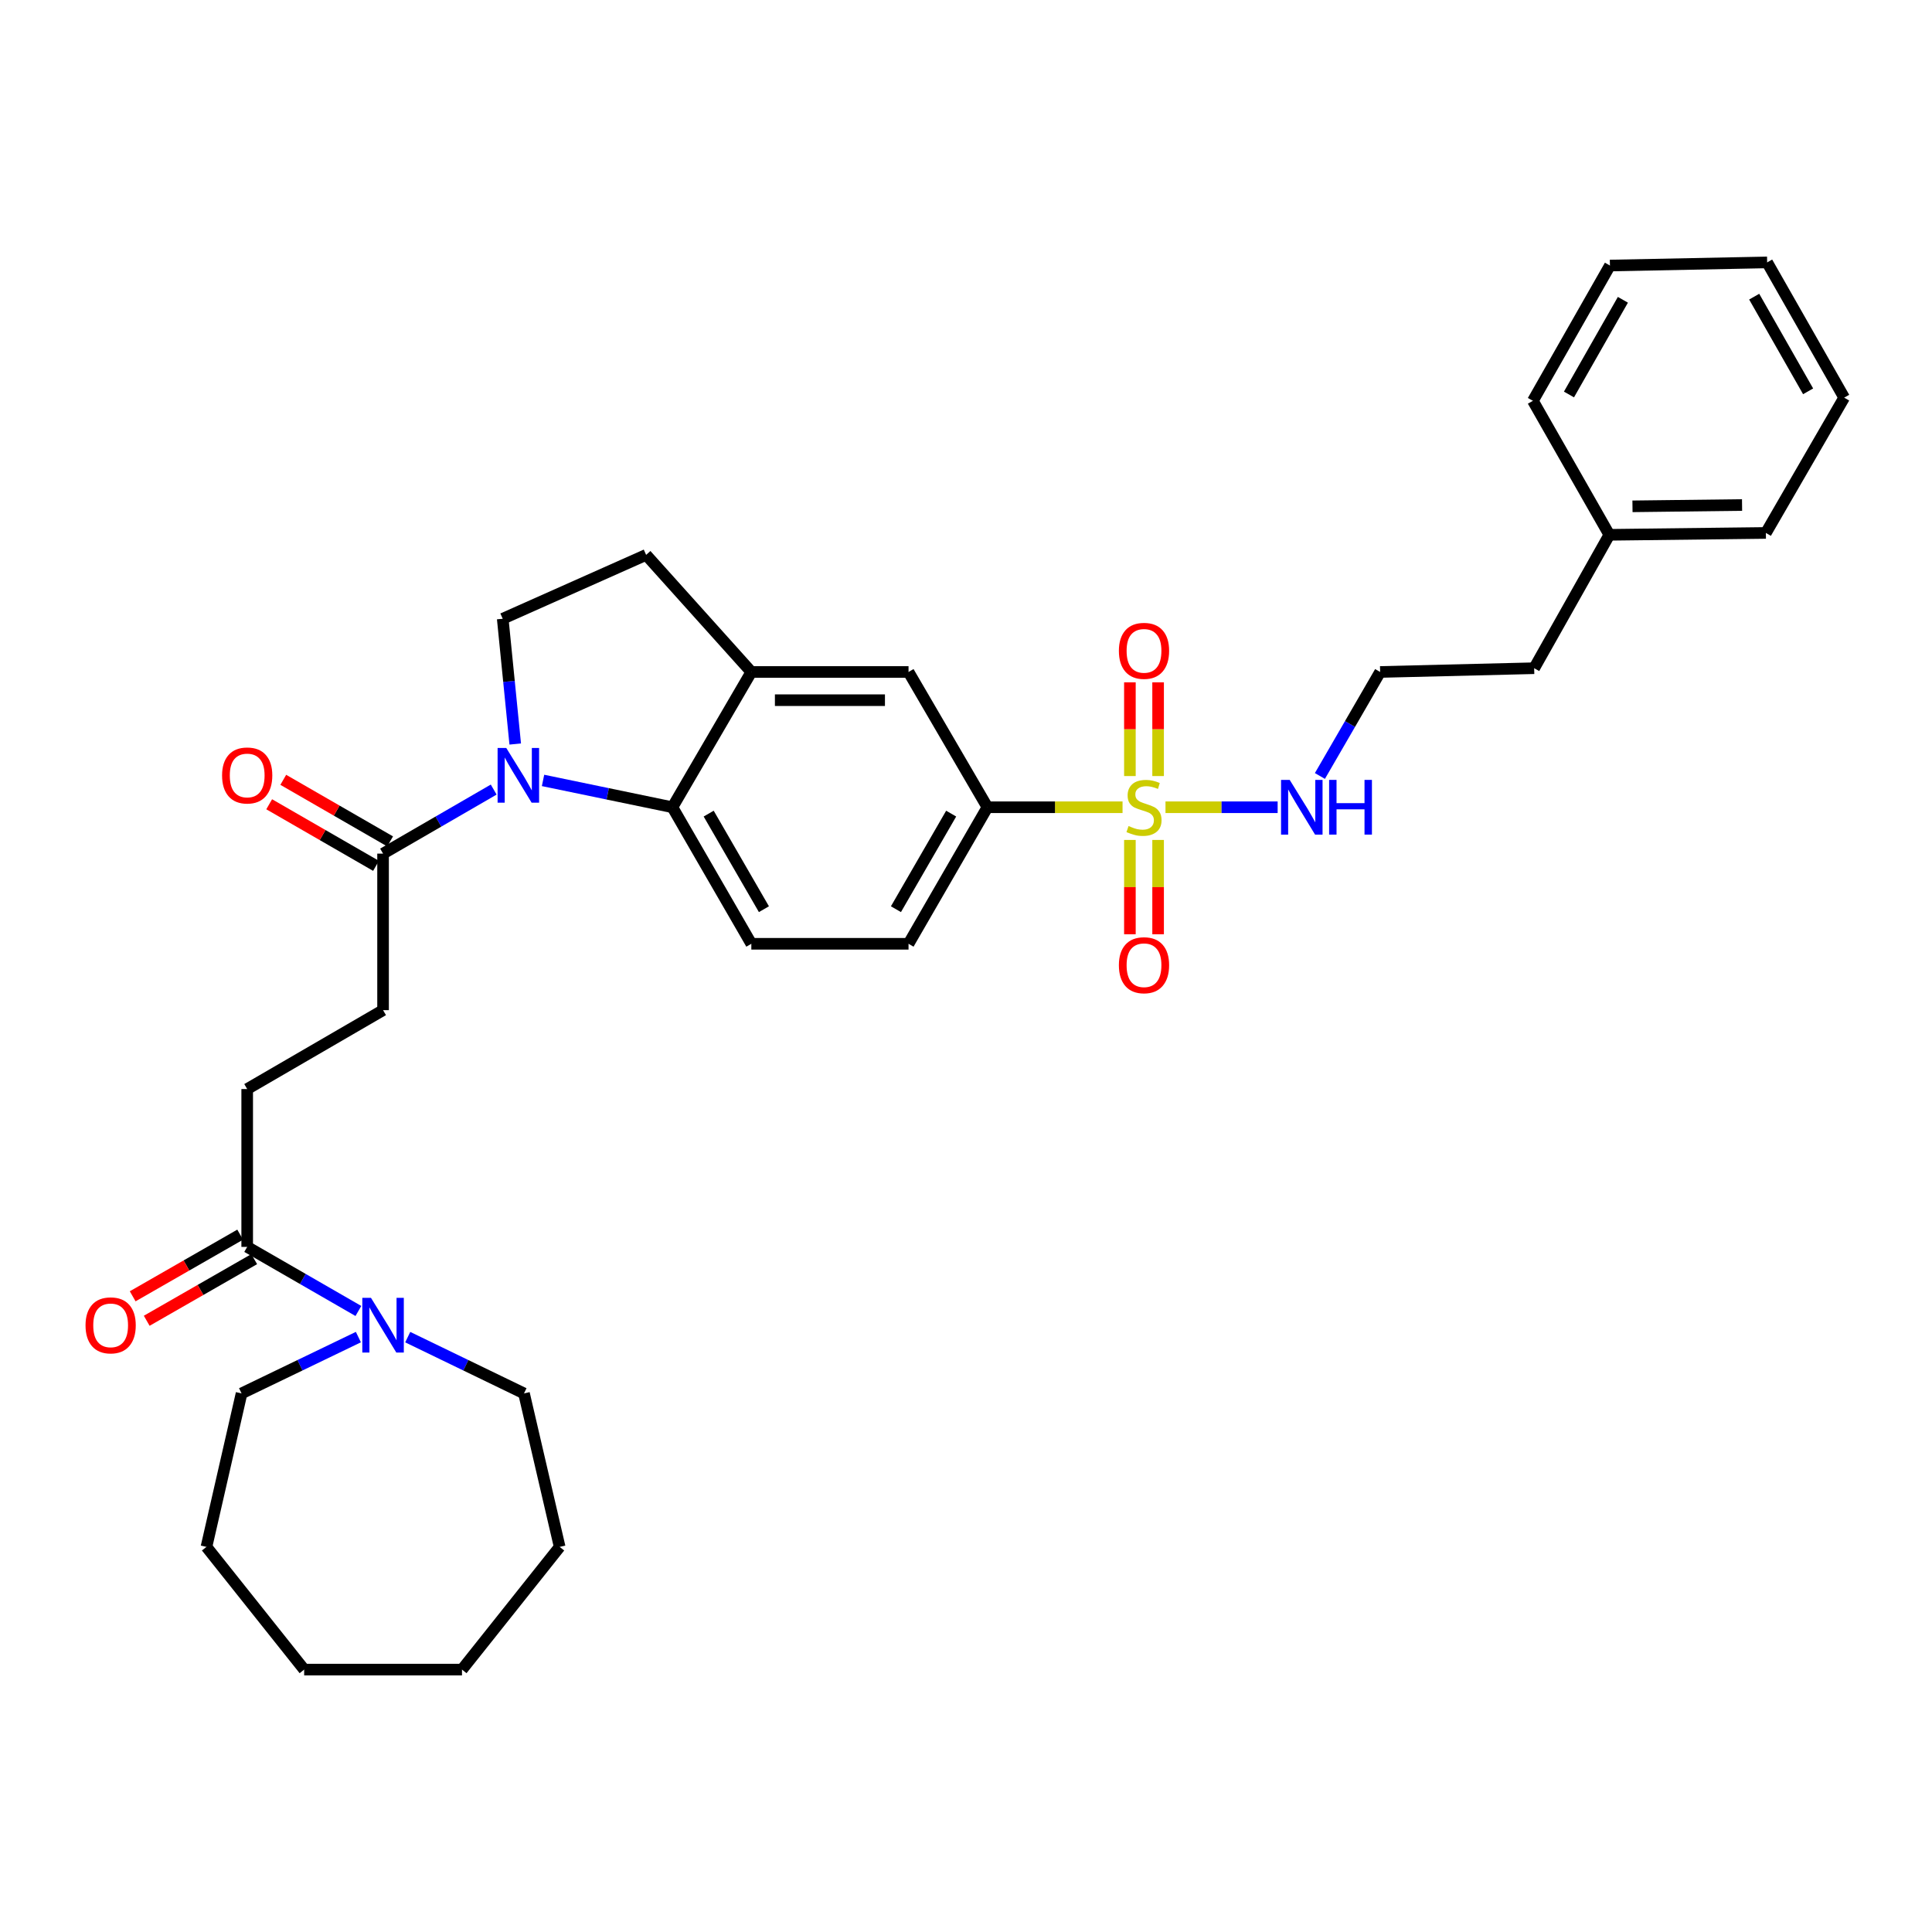 <?xml version='1.0' encoding='iso-8859-1'?>
<svg version='1.1' baseProfile='full'
              xmlns='http://www.w3.org/2000/svg'
                      xmlns:rdkit='http://www.rdkit.org/xml'
                      xmlns:xlink='http://www.w3.org/1999/xlink'
                  xml:space='preserve'
width='1000px' height='1000px' viewBox='0 0 1000 1000'>
<!-- END OF HEADER -->
<rect style='opacity:1.0;fill:#FFFFFF;stroke:none' width='1000' height='1000' x='0' y='0'> </rect>
<path class='bond-3' d='M 581.028,417.83 L 546.06,417.83' style='fill:none;fill-rule:evenodd;stroke:#CCCC00;stroke-width:6px;stroke-linecap:butt;stroke-linejoin:miter;stroke-opacity:1' />
<path class='bond-3' d='M 546.06,417.83 L 511.092,417.83' style='fill:none;fill-rule:evenodd;stroke:#000000;stroke-width:6px;stroke-linecap:butt;stroke-linejoin:miter;stroke-opacity:1' />
<path class='bond-10' d='M 599.435,401.684 L 599.435,377.431' style='fill:none;fill-rule:evenodd;stroke:#CCCC00;stroke-width:6px;stroke-linecap:butt;stroke-linejoin:miter;stroke-opacity:1' />
<path class='bond-10' d='M 599.435,377.431 L 599.435,353.178' style='fill:none;fill-rule:evenodd;stroke:#FF0000;stroke-width:6px;stroke-linecap:butt;stroke-linejoin:miter;stroke-opacity:1' />
<path class='bond-10' d='M 584.833,401.684 L 584.833,377.431' style='fill:none;fill-rule:evenodd;stroke:#CCCC00;stroke-width:6px;stroke-linecap:butt;stroke-linejoin:miter;stroke-opacity:1' />
<path class='bond-10' d='M 584.833,377.431 L 584.833,353.178' style='fill:none;fill-rule:evenodd;stroke:#FF0000;stroke-width:6px;stroke-linecap:butt;stroke-linejoin:miter;stroke-opacity:1' />
<path class='bond-11' d='M 584.833,434.752 L 584.833,459.163' style='fill:none;fill-rule:evenodd;stroke:#CCCC00;stroke-width:6px;stroke-linecap:butt;stroke-linejoin:miter;stroke-opacity:1' />
<path class='bond-11' d='M 584.833,459.163 L 584.833,483.574' style='fill:none;fill-rule:evenodd;stroke:#FF0000;stroke-width:6px;stroke-linecap:butt;stroke-linejoin:miter;stroke-opacity:1' />
<path class='bond-11' d='M 599.435,434.752 L 599.435,459.163' style='fill:none;fill-rule:evenodd;stroke:#CCCC00;stroke-width:6px;stroke-linecap:butt;stroke-linejoin:miter;stroke-opacity:1' />
<path class='bond-11' d='M 599.435,459.163 L 599.435,483.574' style='fill:none;fill-rule:evenodd;stroke:#FF0000;stroke-width:6px;stroke-linecap:butt;stroke-linejoin:miter;stroke-opacity:1' />
<path class='bond-12' d='M 603.256,417.83 L 632.281,417.83' style='fill:none;fill-rule:evenodd;stroke:#CCCC00;stroke-width:6px;stroke-linecap:butt;stroke-linejoin:miter;stroke-opacity:1' />
<path class='bond-12' d='M 632.281,417.83 L 661.306,417.83' style='fill:none;fill-rule:evenodd;stroke:#0000FF;stroke-width:6px;stroke-linecap:butt;stroke-linejoin:miter;stroke-opacity:1' />
<path class='bond-0' d='M 281.073,403.946 L 314.558,410.888' style='fill:none;fill-rule:evenodd;stroke:#0000FF;stroke-width:6px;stroke-linecap:butt;stroke-linejoin:miter;stroke-opacity:1' />
<path class='bond-0' d='M 314.558,410.888 L 348.042,417.83' style='fill:none;fill-rule:evenodd;stroke:#000000;stroke-width:6px;stroke-linecap:butt;stroke-linejoin:miter;stroke-opacity:1' />
<path class='bond-2' d='M 255.535,408.685 L 226.903,425.26' style='fill:none;fill-rule:evenodd;stroke:#0000FF;stroke-width:6px;stroke-linecap:butt;stroke-linejoin:miter;stroke-opacity:1' />
<path class='bond-2' d='M 226.903,425.26 L 198.272,441.834' style='fill:none;fill-rule:evenodd;stroke:#000000;stroke-width:6px;stroke-linecap:butt;stroke-linejoin:miter;stroke-opacity:1' />
<path class='bond-34' d='M 266.681,385.101 L 263.445,352.682' style='fill:none;fill-rule:evenodd;stroke:#0000FF;stroke-width:6px;stroke-linecap:butt;stroke-linejoin:miter;stroke-opacity:1' />
<path class='bond-34' d='M 263.445,352.682 L 260.209,320.263' style='fill:none;fill-rule:evenodd;stroke:#000000;stroke-width:6px;stroke-linecap:butt;stroke-linejoin:miter;stroke-opacity:1' />
<path class='bond-1' d='M 348.042,417.83 L 388.887,488.505' style='fill:none;fill-rule:evenodd;stroke:#000000;stroke-width:6px;stroke-linecap:butt;stroke-linejoin:miter;stroke-opacity:1' />
<path class='bond-1' d='M 366.811,421.125 L 395.403,470.597' style='fill:none;fill-rule:evenodd;stroke:#000000;stroke-width:6px;stroke-linecap:butt;stroke-linejoin:miter;stroke-opacity:1' />
<path class='bond-33' d='M 348.042,417.83 L 388.887,347.812' style='fill:none;fill-rule:evenodd;stroke:#000000;stroke-width:6px;stroke-linecap:butt;stroke-linejoin:miter;stroke-opacity:1' />
<path class='bond-15' d='M 198.272,441.834 L 198.272,522.852' style='fill:none;fill-rule:evenodd;stroke:#000000;stroke-width:6px;stroke-linecap:butt;stroke-linejoin:miter;stroke-opacity:1' />
<path class='bond-17' d='M 201.918,435.509 L 174.269,419.572' style='fill:none;fill-rule:evenodd;stroke:#000000;stroke-width:6px;stroke-linecap:butt;stroke-linejoin:miter;stroke-opacity:1' />
<path class='bond-17' d='M 174.269,419.572 L 146.621,403.635' style='fill:none;fill-rule:evenodd;stroke:#FF0000;stroke-width:6px;stroke-linecap:butt;stroke-linejoin:miter;stroke-opacity:1' />
<path class='bond-17' d='M 194.625,448.16 L 166.977,432.223' style='fill:none;fill-rule:evenodd;stroke:#000000;stroke-width:6px;stroke-linecap:butt;stroke-linejoin:miter;stroke-opacity:1' />
<path class='bond-17' d='M 166.977,432.223 L 139.329,416.286' style='fill:none;fill-rule:evenodd;stroke:#FF0000;stroke-width:6px;stroke-linecap:butt;stroke-linejoin:miter;stroke-opacity:1' />
<path class='bond-8' d='M 511.092,417.83 L 470.254,347.812' style='fill:none;fill-rule:evenodd;stroke:#000000;stroke-width:6px;stroke-linecap:butt;stroke-linejoin:miter;stroke-opacity:1' />
<path class='bond-14' d='M 511.092,417.83 L 470.254,488.505' style='fill:none;fill-rule:evenodd;stroke:#000000;stroke-width:6px;stroke-linecap:butt;stroke-linejoin:miter;stroke-opacity:1' />
<path class='bond-14' d='M 492.323,421.126 L 463.737,470.598' style='fill:none;fill-rule:evenodd;stroke:#000000;stroke-width:6px;stroke-linecap:butt;stroke-linejoin:miter;stroke-opacity:1' />
<path class='bond-4' d='M 388.887,347.812 L 470.254,347.812' style='fill:none;fill-rule:evenodd;stroke:#000000;stroke-width:6px;stroke-linecap:butt;stroke-linejoin:miter;stroke-opacity:1' />
<path class='bond-4' d='M 401.092,362.415 L 458.049,362.415' style='fill:none;fill-rule:evenodd;stroke:#000000;stroke-width:6px;stroke-linecap:butt;stroke-linejoin:miter;stroke-opacity:1' />
<path class='bond-13' d='M 388.887,347.812 L 334.429,287.205' style='fill:none;fill-rule:evenodd;stroke:#000000;stroke-width:6px;stroke-linecap:butt;stroke-linejoin:miter;stroke-opacity:1' />
<path class='bond-5' d='M 185.502,678.56 L 156.724,661.975' style='fill:none;fill-rule:evenodd;stroke:#0000FF;stroke-width:6px;stroke-linecap:butt;stroke-linejoin:miter;stroke-opacity:1' />
<path class='bond-5' d='M 156.724,661.975 L 127.946,645.39' style='fill:none;fill-rule:evenodd;stroke:#000000;stroke-width:6px;stroke-linecap:butt;stroke-linejoin:miter;stroke-opacity:1' />
<path class='bond-20' d='M 211.038,692.099 L 241.128,706.665' style='fill:none;fill-rule:evenodd;stroke:#0000FF;stroke-width:6px;stroke-linecap:butt;stroke-linejoin:miter;stroke-opacity:1' />
<path class='bond-20' d='M 241.128,706.665 L 271.218,721.232' style='fill:none;fill-rule:evenodd;stroke:#000000;stroke-width:6px;stroke-linecap:butt;stroke-linejoin:miter;stroke-opacity:1' />
<path class='bond-21' d='M 185.499,692.077 L 155.266,706.655' style='fill:none;fill-rule:evenodd;stroke:#0000FF;stroke-width:6px;stroke-linecap:butt;stroke-linejoin:miter;stroke-opacity:1' />
<path class='bond-21' d='M 155.266,706.655 L 125.033,721.232' style='fill:none;fill-rule:evenodd;stroke:#000000;stroke-width:6px;stroke-linecap:butt;stroke-linejoin:miter;stroke-opacity:1' />
<path class='bond-6' d='M 127.946,645.39 L 127.946,563.69' style='fill:none;fill-rule:evenodd;stroke:#000000;stroke-width:6px;stroke-linecap:butt;stroke-linejoin:miter;stroke-opacity:1' />
<path class='bond-18' d='M 124.313,639.056 L 96.495,655.009' style='fill:none;fill-rule:evenodd;stroke:#000000;stroke-width:6px;stroke-linecap:butt;stroke-linejoin:miter;stroke-opacity:1' />
<path class='bond-18' d='M 96.495,655.009 L 68.675,670.962' style='fill:none;fill-rule:evenodd;stroke:#FF0000;stroke-width:6px;stroke-linecap:butt;stroke-linejoin:miter;stroke-opacity:1' />
<path class='bond-18' d='M 131.578,651.723 L 103.759,667.676' style='fill:none;fill-rule:evenodd;stroke:#000000;stroke-width:6px;stroke-linecap:butt;stroke-linejoin:miter;stroke-opacity:1' />
<path class='bond-18' d='M 103.759,667.676 L 75.94,683.629' style='fill:none;fill-rule:evenodd;stroke:#FF0000;stroke-width:6px;stroke-linecap:butt;stroke-linejoin:miter;stroke-opacity:1' />
<path class='bond-7' d='M 260.209,320.263 L 334.429,287.205' style='fill:none;fill-rule:evenodd;stroke:#000000;stroke-width:6px;stroke-linecap:butt;stroke-linejoin:miter;stroke-opacity:1' />
<path class='bond-9' d='M 388.887,488.505 L 470.254,488.505' style='fill:none;fill-rule:evenodd;stroke:#000000;stroke-width:6px;stroke-linecap:butt;stroke-linejoin:miter;stroke-opacity:1' />
<path class='bond-19' d='M 683.18,401.647 L 698.768,374.73' style='fill:none;fill-rule:evenodd;stroke:#0000FF;stroke-width:6px;stroke-linecap:butt;stroke-linejoin:miter;stroke-opacity:1' />
<path class='bond-19' d='M 698.768,374.73 L 714.355,347.812' style='fill:none;fill-rule:evenodd;stroke:#000000;stroke-width:6px;stroke-linecap:butt;stroke-linejoin:miter;stroke-opacity:1' />
<path class='bond-16' d='M 198.272,522.852 L 127.946,563.69' style='fill:none;fill-rule:evenodd;stroke:#000000;stroke-width:6px;stroke-linecap:butt;stroke-linejoin:miter;stroke-opacity:1' />
<path class='bond-23' d='M 714.355,347.812 L 794.083,345.865' style='fill:none;fill-rule:evenodd;stroke:#000000;stroke-width:6px;stroke-linecap:butt;stroke-linejoin:miter;stroke-opacity:1' />
<path class='bond-27' d='M 271.218,721.232 L 289.682,800.668' style='fill:none;fill-rule:evenodd;stroke:#000000;stroke-width:6px;stroke-linecap:butt;stroke-linejoin:miter;stroke-opacity:1' />
<path class='bond-26' d='M 125.033,721.232 L 106.862,800.668' style='fill:none;fill-rule:evenodd;stroke:#000000;stroke-width:6px;stroke-linecap:butt;stroke-linejoin:miter;stroke-opacity:1' />
<path class='bond-22' d='M 832.99,276.821 L 794.083,345.865' style='fill:none;fill-rule:evenodd;stroke:#000000;stroke-width:6px;stroke-linecap:butt;stroke-linejoin:miter;stroke-opacity:1' />
<path class='bond-24' d='M 832.99,276.821 L 914.016,275.848' style='fill:none;fill-rule:evenodd;stroke:#000000;stroke-width:6px;stroke-linecap:butt;stroke-linejoin:miter;stroke-opacity:1' />
<path class='bond-24' d='M 844.968,262.074 L 901.687,261.392' style='fill:none;fill-rule:evenodd;stroke:#000000;stroke-width:6px;stroke-linecap:butt;stroke-linejoin:miter;stroke-opacity:1' />
<path class='bond-25' d='M 832.99,276.821 L 793.426,207.461' style='fill:none;fill-rule:evenodd;stroke:#000000;stroke-width:6px;stroke-linecap:butt;stroke-linejoin:miter;stroke-opacity:1' />
<path class='bond-29' d='M 914.016,275.848 L 954.545,205.822' style='fill:none;fill-rule:evenodd;stroke:#000000;stroke-width:6px;stroke-linecap:butt;stroke-linejoin:miter;stroke-opacity:1' />
<path class='bond-28' d='M 793.426,207.461 L 833.298,137.443' style='fill:none;fill-rule:evenodd;stroke:#000000;stroke-width:6px;stroke-linecap:butt;stroke-linejoin:miter;stroke-opacity:1' />
<path class='bond-28' d='M 812.096,204.184 L 840.006,155.171' style='fill:none;fill-rule:evenodd;stroke:#000000;stroke-width:6px;stroke-linecap:butt;stroke-linejoin:miter;stroke-opacity:1' />
<path class='bond-31' d='M 106.862,800.668 L 157.434,864.18' style='fill:none;fill-rule:evenodd;stroke:#000000;stroke-width:6px;stroke-linecap:butt;stroke-linejoin:miter;stroke-opacity:1' />
<path class='bond-30' d='M 289.682,800.668 L 239.125,864.18' style='fill:none;fill-rule:evenodd;stroke:#000000;stroke-width:6px;stroke-linecap:butt;stroke-linejoin:miter;stroke-opacity:1' />
<path class='bond-32' d='M 833.298,137.443 L 914.673,135.82' style='fill:none;fill-rule:evenodd;stroke:#000000;stroke-width:6px;stroke-linecap:butt;stroke-linejoin:miter;stroke-opacity:1' />
<path class='bond-35' d='M 954.545,205.822 L 914.673,135.82' style='fill:none;fill-rule:evenodd;stroke:#000000;stroke-width:6px;stroke-linecap:butt;stroke-linejoin:miter;stroke-opacity:1' />
<path class='bond-35' d='M 935.876,202.549 L 907.966,153.548' style='fill:none;fill-rule:evenodd;stroke:#000000;stroke-width:6px;stroke-linecap:butt;stroke-linejoin:miter;stroke-opacity:1' />
<path class='bond-36' d='M 239.125,864.18 L 157.434,864.18' style='fill:none;fill-rule:evenodd;stroke:#000000;stroke-width:6px;stroke-linecap:butt;stroke-linejoin:miter;stroke-opacity:1' />
<path  class='atom-0' d='M 584.134 427.55
Q 584.454 427.67, 585.774 428.23
Q 587.094 428.79, 588.534 429.15
Q 590.014 429.47, 591.454 429.47
Q 594.134 429.47, 595.694 428.19
Q 597.254 426.87, 597.254 424.59
Q 597.254 423.03, 596.454 422.07
Q 595.694 421.11, 594.494 420.59
Q 593.294 420.07, 591.294 419.47
Q 588.774 418.71, 587.254 417.99
Q 585.774 417.27, 584.694 415.75
Q 583.654 414.23, 583.654 411.67
Q 583.654 408.11, 586.054 405.91
Q 588.494 403.71, 593.294 403.71
Q 596.574 403.71, 600.294 405.27
L 599.374 408.35
Q 595.974 406.95, 593.414 406.95
Q 590.654 406.95, 589.134 408.11
Q 587.614 409.23, 587.654 411.19
Q 587.654 412.71, 588.414 413.63
Q 589.214 414.55, 590.334 415.07
Q 591.494 415.59, 593.414 416.19
Q 595.974 416.99, 597.494 417.79
Q 599.014 418.59, 600.094 420.23
Q 601.214 421.83, 601.214 424.59
Q 601.214 428.51, 598.574 430.63
Q 595.974 432.71, 591.614 432.71
Q 589.094 432.71, 587.174 432.15
Q 585.294 431.63, 583.054 430.71
L 584.134 427.55
' fill='#CCCC00'/>
<path  class='atom-1' d='M 262.037 387.137
L 271.317 402.137
Q 272.237 403.617, 273.717 406.297
Q 275.197 408.977, 275.277 409.137
L 275.277 387.137
L 279.037 387.137
L 279.037 415.457
L 275.157 415.457
L 265.197 399.057
Q 264.037 397.137, 262.797 394.937
Q 261.597 392.737, 261.237 392.057
L 261.237 415.457
L 257.557 415.457
L 257.557 387.137
L 262.037 387.137
' fill='#0000FF'/>
<path  class='atom-6' d='M 192.012 671.759
L 201.292 686.759
Q 202.212 688.239, 203.692 690.919
Q 205.172 693.599, 205.252 693.759
L 205.252 671.759
L 209.012 671.759
L 209.012 700.079
L 205.132 700.079
L 195.172 683.679
Q 194.012 681.759, 192.772 679.559
Q 191.572 677.359, 191.212 676.679
L 191.212 700.079
L 187.532 700.079
L 187.532 671.759
L 192.012 671.759
' fill='#0000FF'/>
<path  class='atom-11' d='M 579.134 336.876
Q 579.134 330.076, 582.494 326.276
Q 585.854 322.476, 592.134 322.476
Q 598.414 322.476, 601.774 326.276
Q 605.134 330.076, 605.134 336.876
Q 605.134 343.756, 601.734 347.676
Q 598.334 351.556, 592.134 351.556
Q 585.894 351.556, 582.494 347.676
Q 579.134 343.796, 579.134 336.876
M 592.134 348.356
Q 596.454 348.356, 598.774 345.476
Q 601.134 342.556, 601.134 336.876
Q 601.134 331.316, 598.774 328.516
Q 596.454 325.676, 592.134 325.676
Q 587.814 325.676, 585.454 328.476
Q 583.134 331.276, 583.134 336.876
Q 583.134 342.596, 585.454 345.476
Q 587.814 348.356, 592.134 348.356
' fill='#FF0000'/>
<path  class='atom-12' d='M 579.134 499.593
Q 579.134 492.793, 582.494 488.993
Q 585.854 485.193, 592.134 485.193
Q 598.414 485.193, 601.774 488.993
Q 605.134 492.793, 605.134 499.593
Q 605.134 506.473, 601.734 510.393
Q 598.334 514.273, 592.134 514.273
Q 585.894 514.273, 582.494 510.393
Q 579.134 506.513, 579.134 499.593
M 592.134 511.073
Q 596.454 511.073, 598.774 508.193
Q 601.134 505.273, 601.134 499.593
Q 601.134 494.033, 598.774 491.233
Q 596.454 488.393, 592.134 488.393
Q 587.814 488.393, 585.454 491.193
Q 583.134 493.993, 583.134 499.593
Q 583.134 505.313, 585.454 508.193
Q 587.814 511.073, 592.134 511.073
' fill='#FF0000'/>
<path  class='atom-13' d='M 667.549 403.67
L 676.829 418.67
Q 677.749 420.15, 679.229 422.83
Q 680.709 425.51, 680.789 425.67
L 680.789 403.67
L 684.549 403.67
L 684.549 431.99
L 680.669 431.99
L 670.709 415.59
Q 669.549 413.67, 668.309 411.47
Q 667.109 409.27, 666.749 408.59
L 666.749 431.99
L 663.069 431.99
L 663.069 403.67
L 667.549 403.67
' fill='#0000FF'/>
<path  class='atom-13' d='M 687.949 403.67
L 691.789 403.67
L 691.789 415.71
L 706.269 415.71
L 706.269 403.67
L 710.109 403.67
L 710.109 431.99
L 706.269 431.99
L 706.269 418.91
L 691.789 418.91
L 691.789 431.99
L 687.949 431.99
L 687.949 403.67
' fill='#0000FF'/>
<path  class='atom-18' d='M 114.946 401.377
Q 114.946 394.577, 118.306 390.777
Q 121.666 386.977, 127.946 386.977
Q 134.226 386.977, 137.586 390.777
Q 140.946 394.577, 140.946 401.377
Q 140.946 408.257, 137.546 412.177
Q 134.146 416.057, 127.946 416.057
Q 121.706 416.057, 118.306 412.177
Q 114.946 408.297, 114.946 401.377
M 127.946 412.857
Q 132.266 412.857, 134.586 409.977
Q 136.946 407.057, 136.946 401.377
Q 136.946 395.817, 134.586 393.017
Q 132.266 390.177, 127.946 390.177
Q 123.626 390.177, 121.266 392.977
Q 118.946 395.777, 118.946 401.377
Q 118.946 407.097, 121.266 409.977
Q 123.626 412.857, 127.946 412.857
' fill='#FF0000'/>
<path  class='atom-19' d='M 44.271 685.999
Q 44.271 679.199, 47.631 675.399
Q 50.991 671.599, 57.271 671.599
Q 63.551 671.599, 66.911 675.399
Q 70.271 679.199, 70.271 685.999
Q 70.271 692.879, 66.871 696.799
Q 63.471 700.679, 57.271 700.679
Q 51.031 700.679, 47.631 696.799
Q 44.271 692.919, 44.271 685.999
M 57.271 697.479
Q 61.591 697.479, 63.911 694.599
Q 66.271 691.679, 66.271 685.999
Q 66.271 680.439, 63.911 677.639
Q 61.591 674.799, 57.271 674.799
Q 52.951 674.799, 50.591 677.599
Q 48.271 680.399, 48.271 685.999
Q 48.271 691.719, 50.591 694.599
Q 52.951 697.479, 57.271 697.479
' fill='#FF0000'/>
</svg>
